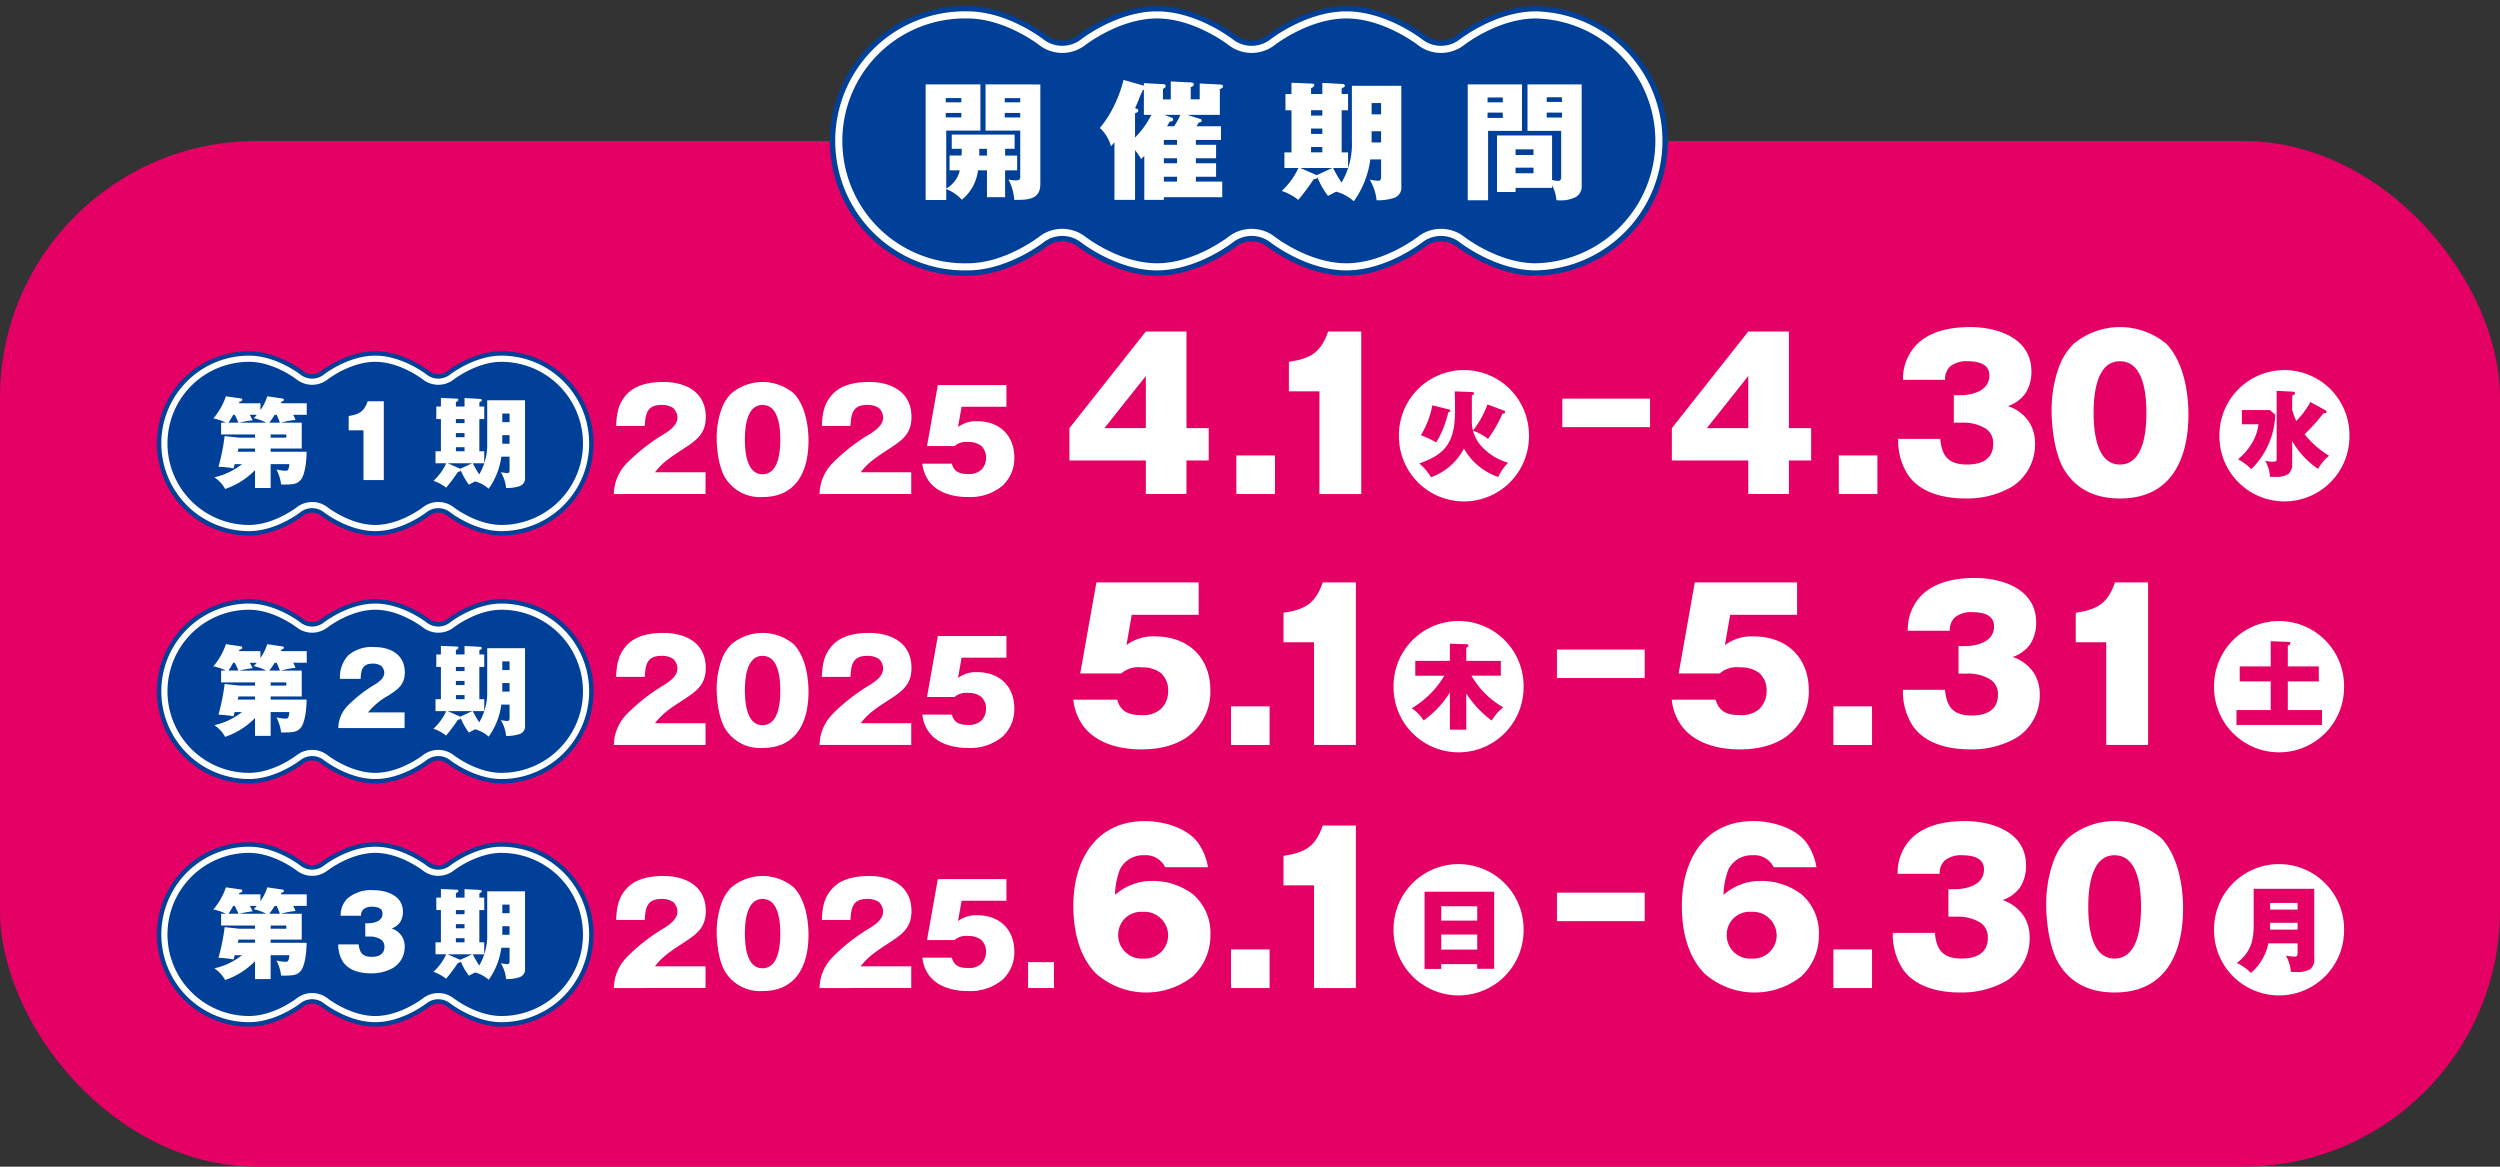 <svg xmlns="http://www.w3.org/2000/svg" xmlns:xlink="http://www.w3.org/1999/xlink" width="390" height="182" viewBox="0 0 390 182">
  <rect x="0" y="0" width="390" height="182" fill="#333333" stroke="none"/>
  <defs>
    <clipPath id="clip-path">
      <rect id="長方形_2743" data-name="長方形 2743" width="342.512" height="32.997" fill="none"/>
    </clipPath>
    <clipPath id="clip-path-2">
      <rect id="長方形_2747" data-name="長方形 2747" width="341.674" height="32.527" fill="none"/>
    </clipPath>
    <clipPath id="clip-path-3">
      <rect id="長方形_2752" data-name="長方形 2752" width="341.674" height="32.536" fill="none"/>
    </clipPath>
    <clipPath id="clip-path-4">
      <rect id="長方形_2712" data-name="長方形 2712" width="132.585" height="43.953" fill="none"/>
    </clipPath>
  </defs>
  <g id="side-schedule" transform="translate(-1007 -687)">
    <rect id="濃いピンクBG" width="390" height="160" rx="40" transform="translate(1007 709)" fill="#e50065"/>
    <g id="グループ_1962" data-name="グループ 1962" transform="translate(991 -391.999)">
      <g id="グループ_1534" data-name="グループ 1534" transform="translate(40 1130.021)">
        <g id="グループ_1533" data-name="グループ 1533" transform="translate(0 0)" clip-path="url(#clip-path)">
          <path id="パス_8080" data-name="パス 8080" d="M55.675,24.127a7.069,7.069,0,0,1,1.989-4.779,29.2,29.2,0,0,1,6.008-4.676c.867-.574,1.926-1.353,1.926-2.5a2.175,2.175,0,0,0-.656-1.462,3.19,3.19,0,0,0-1.82-.485c-2.306,0-2.517,1.416-2.623,3.278H56.033c.085-1.968.339-3.6,1.779-5.056s3.659-1.8,5.605-1.8c3.47,0,6.6,1.565,6.6,5.46,0,2.6-1.419,3.618-3.428,4.927-2.517,1.63-3.385,2.287-4.5,3.7h7.891v3.385Z" transform="translate(16.084 1.921)" fill="#fff"/>
          <path id="パス_8081" data-name="パス 8081" d="M80.16,8.431c1.735,1.839,2.285,4.906,2.285,7.362,0,4.716-1.841,8.8-7.151,8.8a6.389,6.389,0,0,1-5.754-2.855c-1.058-1.587-1.418-4.487-1.418-6.389a13.337,13.337,0,0,1,.845-4.72,6.58,6.58,0,0,1,1.44-2.2,7.572,7.572,0,0,1,9.752,0m-4.886,1.8c-2.5,0-2.75,3.574-2.75,5.394,0,1.842.254,5.415,2.75,5.415,2.517,0,2.771-3.555,2.771-5.371,0-1.864-.233-5.438-2.771-5.438" transform="translate(19.68 1.921)" fill="#fff"/>
          <path id="パス_8082" data-name="パス 8082" d="M80.571,24.127a7.069,7.069,0,0,1,1.989-4.779,29.2,29.2,0,0,1,6.008-4.676c.867-.574,1.926-1.353,1.926-2.5a2.175,2.175,0,0,0-.656-1.462,3.19,3.19,0,0,0-1.82-.485c-2.306,0-2.517,1.416-2.622,3.278H80.929c.085-1.968.339-3.6,1.779-5.056s3.659-1.8,5.605-1.8c3.47,0,6.6,1.565,6.6,5.46,0,2.6-1.419,3.618-3.428,4.927-2.517,1.63-3.385,2.287-4.5,3.7h7.891v3.385Z" transform="translate(23.277 1.921)" fill="#fff"/>
          <path id="パス_8083" data-name="パス 8083" d="M99.132,10.4l-.549,3.173a4.636,4.636,0,0,1,3-.91c3.427,0,5.777,2.18,5.777,5.649a5.8,5.8,0,0,1-1.883,4.443,7.86,7.86,0,0,1-5.353,1.735c-2.2,0-4.676-.592-6.05-2.433a5.518,5.518,0,0,1-1.058-2.771H97.61c.358,1.29,1.248,1.609,2.5,1.609a2.864,2.864,0,0,0,2.053-.614,2.579,2.579,0,0,0,.782-1.883,2.418,2.418,0,0,0-.763-1.9,3.128,3.128,0,0,0-1.987-.592,2.747,2.747,0,0,0-2.158.635H93.738l1.692-9.521h10.7V10.4Z" transform="translate(26.873 2.026)" fill="#fff"/>
          <path id="パス_8084" data-name="パス 8084" d="M129.075.537V15.612h3.47v5.045h-3.47v5.235h-6.339V20.657H110.815V15.612L122.736.537Zm-6.339,6.939-6.465,8.136h6.465Z" transform="translate(32.014 0.155)" fill="#fff"/>
          <rect id="長方形_2740" data-name="長方形 2740" width="6.023" height="6.023" transform="translate(168.87 20.026)" fill="#fff"/>
          <path id="パス_8085" data-name="パス 8085" d="M142.14,9.873h-4.761V5.27c3.342-.5,4.983-1.419,6.118-4.732h5.171V25.893H142.14Z" transform="translate(39.688 0.155)" fill="#fff"/>
          <path id="パス_8086" data-name="パス 8086" d="M170.98,15.448a10.141,10.141,0,1,1-20.281,0,10.141,10.141,0,1,1,20.281,0" transform="translate(43.536 1.507)" fill="#fff"/>
          <rect id="長方形_2741" data-name="長方形 2741" width="13.687" height="4.445" transform="translate(219.722 11.166)" fill="#fff"/>
          <path id="パス_8087" data-name="パス 8087" d="M201.99.537V15.612h3.47v5.045h-3.47v5.235h-6.339V20.657H183.73V15.612L195.651.537Zm-6.339,6.939-6.465,8.136h6.465Z" transform="translate(53.079 0.155)" fill="#fff"/>
          <rect id="長方形_2742" data-name="長方形 2742" width="6.023" height="6.023" transform="translate(262.851 20.026)" fill="#fff"/>
          <path id="パス_8088" data-name="パス 8088" d="M219.8,10.627h.946c1.955,0,4.6-.661,4.6-3.088,0-1.893-1.924-2.208-3.405-2.208a3.973,3.973,0,0,0-2.713.818,2.666,2.666,0,0,0-.788,2.082h-6.559a7.583,7.583,0,0,1,2.176-5.551C216.2.567,219.42,0,222.351,0c4.322,0,9.556,1.735,9.556,6.908a6.142,6.142,0,0,1-.914,3.4,5.506,5.506,0,0,1-2.744,2.018,6.347,6.347,0,0,1,3.407,2.651,6.375,6.375,0,0,1,.818,3.309,7.809,7.809,0,0,1-3.657,6.653,13.958,13.958,0,0,1-7.222,1.8c-3.312,0-7.064-.851-8.987-3.753a9.851,9.851,0,0,1-1.484-5.549h6.56c.251,2.743,1.324,4.006,4.194,4.006,2.143,0,4.068-.759,4.068-3.218a2.7,2.7,0,0,0-1.136-2.364,6.583,6.583,0,0,0-3.627-.949H219.8Z" transform="translate(60.993 0)" fill="#fff"/>
          <path id="パス_8089" data-name="パス 8089" d="M247.634,2.649c2.586,2.745,3.405,7.317,3.405,10.976,0,7.031-2.743,13.117-10.659,13.117-3.564,0-6.591-1.2-8.578-4.257-1.576-2.365-2.112-6.684-2.112-9.521a19.8,19.8,0,0,1,1.262-7.035,9.847,9.847,0,0,1,2.145-3.28,11.3,11.3,0,0,1,14.537,0m-7.285,2.682c-3.721,0-4.1,5.327-4.1,8.041,0,2.743.379,8.074,4.1,8.074,3.753,0,4.131-5.3,4.131-8.01,0-2.778-.347-8.1-4.131-8.1" transform="translate(66.356 0)" fill="#fff"/>
          <path id="パス_8090" data-name="パス 8090" d="M270.287,15.448a10.141,10.141,0,1,1-20.281,0,10.141,10.141,0,1,1,20.281,0" transform="translate(72.225 1.507)" fill="#fff"/>
          <path id="パス_8091" data-name="パス 8091" d="M161.362,7.887c.144,0,.334.028.334.217s-.19.246-.334.29v4.412a5.872,5.872,0,0,0,1.538,3.586,8.981,8.981,0,0,0,4.122,2.525,7.526,7.526,0,0,0-1.538,2.221,9.717,9.717,0,0,1-5.357-4.443,9.356,9.356,0,0,1-5.136,4.487,8.3,8.3,0,0,0-1.83-2.147c1.771-.668,3.512-1.407,4.515-3.12,1.044-1.757,1.058-3.775,1.058-5.763,0-.784-.014-1.567-.043-2.368Zm-3.613,2.7c.2.057.275.089.275.218,0,.161-.174.189-.334.218a16.261,16.261,0,0,1-1.887,4.732,14.984,14.984,0,0,0-2.395-1.133,13.483,13.483,0,0,0,1.785-4.657Zm8.59.189c.116.044.218.088.218.218,0,.245-.232.26-.421.26a20.826,20.826,0,0,1-2.249,3.949,7.959,7.959,0,0,0-2.351-1.291A15.343,15.343,0,0,0,163.8,9.817Z" transform="translate(44.247 2.248)" fill="#e50065"/>
          <path id="パス_8092" data-name="パス 8092" d="M257.219,10.72l.842.724a12.446,12.446,0,0,1-3.744,8.5,8.1,8.1,0,0,0-2.061-1.552,9.279,9.279,0,0,0,2.1-2.409,7.264,7.264,0,0,0,1.088-3.047h-2.584V10.72Zm3.484,8.373a2,2,0,0,1-.553,1.569,3.515,3.515,0,0,1-2.016.478h-.9a5.277,5.277,0,0,0-.754-2.509,4.728,4.728,0,0,0,1.19.144c.61,0,.61-.1.61-.639V7.717l2.5.129c.16.015.376.059.376.249s-.276.3-.449.334V10.72a11.886,11.886,0,0,0,.638,1.7,13.593,13.593,0,0,0,2.207-2.959l2.307,1.275c.1.061.218.133.218.262,0,.16-.13.2-.26.2a.954.954,0,0,1-.2-.017,30.309,30.309,0,0,1-2.976,3.31,14.327,14.327,0,0,0,3.816,3.354,7.8,7.8,0,0,0-1.727,2.045,13.076,13.076,0,0,1-4.019-4.338Z" transform="translate(72.876 2.229)" fill="#e50065"/>
          <path id="パス_8093" data-name="パス 8093" d="M53.745,4.208c-3.967,0-7.525,2.823-7.525,2.823a3.92,3.92,0,0,1-4.636,0s-3.557-2.823-7.525-2.823-7.525,2.823-7.525,2.823a3.92,3.92,0,0,1-4.636,0s-3.557-2.823-7.525-2.823a12.723,12.723,0,1,0,0,25.447c3.967,0,7.525-2.823,7.525-2.823a3.924,3.924,0,0,1,4.636,0s3.557,2.823,7.525,2.823,7.525-2.823,7.525-2.823a3.924,3.924,0,0,1,4.636,0s3.557,2.823,7.525,2.823a12.723,12.723,0,1,0,0-25.447Z" transform="translate(0.477 1.215)" fill="none" stroke="#004098" stroke-linejoin="round" stroke-width="3.301"/>
          <path id="パス_8094" data-name="パス 8094" d="M53.745,4.208c-3.967,0-7.525,2.823-7.525,2.823a3.92,3.92,0,0,1-4.636,0s-3.557-2.823-7.525-2.823-7.525,2.823-7.525,2.823a3.92,3.92,0,0,1-4.636,0s-3.557-2.823-7.525-2.823a12.723,12.723,0,1,0,0,25.447c3.967,0,7.525-2.823,7.525-2.823a3.924,3.924,0,0,1,4.636,0s3.557,2.823,7.525,2.823,7.525-2.823,7.525-2.823a3.924,3.924,0,0,1,4.636,0s3.557,2.823,7.525,2.823a12.723,12.723,0,1,0,0-25.447Z" transform="translate(0.477 1.215)" fill="none" stroke="#fff" stroke-linejoin="round" stroke-width="1.925"/>
          <path id="パス_8095" data-name="パス 8095" d="M53.745,4.208c-3.967,0-7.525,2.823-7.525,2.823a3.92,3.92,0,0,1-4.636,0s-3.557-2.823-7.525-2.823-7.525,2.823-7.525,2.823a3.92,3.92,0,0,1-4.636,0s-3.557-2.823-7.525-2.823a12.723,12.723,0,1,0,0,25.447c3.967,0,7.525-2.823,7.525-2.823a3.924,3.924,0,0,1,4.636,0s3.557,2.823,7.525,2.823,7.525-2.823,7.525-2.823a3.924,3.924,0,0,1,4.636,0s3.557,2.823,7.525,2.823a12.723,12.723,0,1,0,0-25.447" transform="translate(0.477 1.215)" fill="#004098"/>
          <path id="パス_8096" data-name="パス 8096" d="M9.039,22.835a5.064,5.064,0,0,0-1.683-1.82,10.835,10.835,0,0,0,4.315-2.049H10.524c-.046.214-.107.443-.169.657A15.381,15.381,0,0,0,8,19.378a31.967,31.967,0,0,0,.963-4.79l2.266.246h2.477v-.5H8.413V12.491h.733A7.322,7.322,0,0,0,7.2,11.834,10.475,10.475,0,0,0,9.162,8.376l2.342.338c.121.015.214.063.214.2,0,.229-.26.277-.429.305a1.568,1.568,0,0,1-.107.245h3.367v1.071a8.088,8.088,0,0,0,1.07-2.158l2.372.353c.122.015.215.076.215.2,0,.138-.122.214-.369.29a1.405,1.405,0,0,0-.107.245H21.77V11.27H19.659a7.761,7.761,0,0,1,.366.794,13.441,13.441,0,0,0-2.279.428h3.243v4.041H16.14v.491h5.613c-.014,1.161-.182,3.441-.885,4.345-.6.749-1.226.781-3.092.781a7.025,7.025,0,0,0-.733-2.359,6.243,6.243,0,0,0,1.407.2c.412,0,.505-.11.612-1.026H16.14v3.718H13.705V19.9a11.837,11.837,0,0,1-4.666,2.937M10.293,11.27a12.031,12.031,0,0,1-.735,1.222h1.562c-.184-.412-.369-.825-.583-1.222Zm.827,5.263c-.015.09-.077.336-.124.491h2.708v-.491Zm2.218-4.405a13.078,13.078,0,0,0-2.051.365H15.45a7.886,7.886,0,0,0-1.959-.7c.169-.17.338-.353.49-.521h-1.1c.155.259.307.552.46.857m3.427-.857a12.773,12.773,0,0,1-.843,1.222h1.654a11.211,11.211,0,0,0-.505-1.222Zm1.82,3.061H16.14v.5h2.446Z" transform="translate(2.081 2.42)" fill="#fff"/>
          <path id="パス_8097" data-name="パス 8097" d="M25.892,13.51h-2.31V11.278c1.621-.246,2.417-.69,2.968-2.3H29.06v12.3H25.892Z" transform="translate(6.813 2.595)" fill="#fff"/>
          <path id="パス_8098" data-name="パス 8098" d="M42.229,15.525V8.945h5.9V20.972a1.275,1.275,0,0,1-.842,1.361,6.125,6.125,0,0,1-2.111.293,5.888,5.888,0,0,0-.826-2.466,7.5,7.5,0,0,0,1,.139c.321,0,.366-.214.366-.488V17.744H44.431a11.145,11.145,0,0,1-1.975,5A5.172,5.172,0,0,0,40.345,21.6c-.152.075-.688.352-.98.507A10.407,10.407,0,0,1,38.1,19.87c-.061.183-.168.215-.429.231a26.615,26.615,0,0,1-1.851,2.477,6.739,6.739,0,0,0-1.973-1.07,8.558,8.558,0,0,0,1.989-2.74H34.165V16.9h.84V11.87h-.719V9.923h.719V8.579l2.48.107c.107,0,.244.061.244.183,0,.2-.229.29-.383.353v.7h1.346V8.594l2.464.135a.235.235,0,0,1,.229.2c0,.135-.122.214-.382.321v.67h.764V11.87H41V16.9h.764v1.866h-1.79a18.3,18.3,0,0,0,1.009,1.745,9.093,9.093,0,0,0,1.241-4.988m-6.167,3.243,1.9.829.062.028,1.868-.857Zm1.285-6.256h1.346V11.87H37.346Zm0,2.189h1.346v-.642H37.346Zm0,2.2h1.346V16.26H37.346Zm8.369-5.892H44.583v1.348h1.132Zm-1.132,4.713h1.132V14.379H44.583Z" transform="translate(9.777 2.478)" fill="#fff"/>
        </g>
      </g>
      <g id="グループ_1536" data-name="グループ 1536" transform="translate(40 1169.165)">
        <g id="グループ_1535" data-name="グループ 1535" transform="translate(0 0)" clip-path="url(#clip-path-2)">
          <path id="パス_8099" data-name="パス 8099" d="M55.675,24.127a7.069,7.069,0,0,1,1.989-4.779,29.2,29.2,0,0,1,6.008-4.676c.867-.574,1.926-1.353,1.926-2.5a2.175,2.175,0,0,0-.656-1.462,3.19,3.19,0,0,0-1.82-.485c-2.306,0-2.517,1.416-2.623,3.278H56.033c.085-1.968.339-3.6,1.779-5.056s3.659-1.8,5.605-1.8c3.47,0,6.6,1.565,6.6,5.46,0,2.6-1.419,3.618-3.428,4.927-2.517,1.63-3.385,2.287-4.5,3.7h7.891v3.385Z" transform="translate(16.084 1.921)" fill="#fff"/>
          <path id="パス_8100" data-name="パス 8100" d="M80.16,8.431c1.735,1.839,2.285,4.906,2.285,7.362,0,4.716-1.841,8.8-7.151,8.8a6.389,6.389,0,0,1-5.754-2.855c-1.058-1.587-1.418-4.487-1.418-6.389a13.331,13.331,0,0,1,.845-4.72,6.58,6.58,0,0,1,1.44-2.2,7.572,7.572,0,0,1,9.752,0m-4.886,1.8c-2.5,0-2.75,3.574-2.75,5.394,0,1.842.254,5.415,2.75,5.415,2.517,0,2.771-3.555,2.771-5.371,0-1.864-.233-5.438-2.771-5.438" transform="translate(19.68 1.921)" fill="#fff"/>
          <path id="パス_8101" data-name="パス 8101" d="M80.571,24.127a7.069,7.069,0,0,1,1.989-4.779,29.2,29.2,0,0,1,6.008-4.676c.867-.574,1.926-1.353,1.926-2.5a2.175,2.175,0,0,0-.656-1.462,3.19,3.19,0,0,0-1.82-.485c-2.306,0-2.517,1.416-2.622,3.278H80.929c.085-1.968.339-3.6,1.779-5.056s3.659-1.8,5.605-1.8c3.47,0,6.6,1.565,6.6,5.46,0,2.6-1.419,3.618-3.428,4.927-2.517,1.63-3.385,2.287-4.5,3.7h7.891v3.385Z" transform="translate(23.277 1.921)" fill="#fff"/>
          <path id="パス_8102" data-name="パス 8102" d="M99.132,10.4l-.549,3.173a4.636,4.636,0,0,1,3-.91c3.427,0,5.777,2.18,5.777,5.649a5.8,5.8,0,0,1-1.883,4.443,7.86,7.86,0,0,1-5.353,1.735c-2.2,0-4.676-.592-6.05-2.433a5.518,5.518,0,0,1-1.058-2.771H97.61c.358,1.29,1.248,1.609,2.5,1.609a2.864,2.864,0,0,0,2.053-.614,2.579,2.579,0,0,0,.782-1.883,2.418,2.418,0,0,0-.763-1.9,3.128,3.128,0,0,0-1.987-.592,2.747,2.747,0,0,0-2.158.635H93.738l1.692-9.521h10.7V10.4Z" transform="translate(26.873 2.026)" fill="#fff"/>
          <path id="パス_8103" data-name="パス 8103" d="M120.4,5.584l-.82,4.729a6.924,6.924,0,0,1,4.479-1.353c5.108,0,8.607,3.245,8.607,8.419a8.636,8.636,0,0,1-2.8,6.621c-2.145,1.955-5.14,2.586-7.978,2.586-3.28,0-6.97-.882-9.02-3.624a8.216,8.216,0,0,1-1.578-4.131h6.844c.536,1.92,1.86,2.4,3.721,2.4a4.247,4.247,0,0,0,3.059-.916,3.829,3.829,0,0,0,1.168-2.8,3.607,3.607,0,0,0-1.136-2.841,4.672,4.672,0,0,0-2.964-.882,4.1,4.1,0,0,0-3.217.945h-6.4L114.886.537h15.956V5.584Z" transform="translate(32.151 0.154)" fill="#fff"/>
          <rect id="長方形_2744" data-name="長方形 2744" width="6.023" height="6.023" transform="translate(168.032 20.026)" fill="#fff"/>
          <path id="パス_8104" data-name="パス 8104" d="M141.49,9.873h-4.761V5.27c3.342-.5,4.983-1.419,6.118-4.732h5.171V25.893H141.49Z" transform="translate(39.5 0.155)" fill="#fff"/>
          <path id="パス_8105" data-name="パス 8105" d="M170.33,15.448a10.141,10.141,0,1,1-20.281,0,10.141,10.141,0,1,1,20.281,0" transform="translate(43.348 1.507)" fill="#fff"/>
          <rect id="長方形_2745" data-name="長方形 2745" width="13.687" height="4.445" transform="translate(218.884 11.164)" fill="#fff"/>
          <path id="パス_8106" data-name="パス 8106" d="M192.831,5.584l-.82,4.729A6.925,6.925,0,0,1,196.49,8.96c5.108,0,8.607,3.245,8.607,8.419a8.637,8.637,0,0,1-2.8,6.621c-2.145,1.955-5.14,2.586-7.978,2.586-3.28,0-6.97-.882-9.02-3.624a8.215,8.215,0,0,1-1.578-4.131h6.844c.536,1.92,1.86,2.4,3.721,2.4a4.247,4.247,0,0,0,3.059-.916,3.829,3.829,0,0,0,1.168-2.8,3.606,3.606,0,0,0-1.136-2.841,4.672,4.672,0,0,0-2.964-.882,4.1,4.1,0,0,0-3.217.945h-6.4L187.313.537h15.956V5.584Z" transform="translate(53.075 0.154)" fill="#fff"/>
          <rect id="長方形_2746" data-name="長方形 2746" width="6.023" height="6.023" transform="translate(262.013 20.026)" fill="#fff"/>
          <path id="パス_8107" data-name="パス 8107" d="M220.371,10.627h.946c1.955,0,4.6-.661,4.6-3.088,0-1.893-1.924-2.208-3.405-2.208a3.973,3.973,0,0,0-2.713.818,2.666,2.666,0,0,0-.788,2.082h-6.559a7.583,7.583,0,0,1,2.176-5.551C216.775.567,219.992,0,222.924,0c4.322,0,9.556,1.735,9.556,6.908a6.142,6.142,0,0,1-.914,3.4,5.506,5.506,0,0,1-2.744,2.018,6.347,6.347,0,0,1,3.407,2.651,6.375,6.375,0,0,1,.818,3.309,7.809,7.809,0,0,1-3.657,6.653,13.958,13.958,0,0,1-7.222,1.8c-3.312,0-7.064-.851-8.987-3.753A9.851,9.851,0,0,1,211.7,17.44h6.56c.251,2.743,1.324,4.006,4.194,4.006,2.143,0,4.068-.759,4.068-3.218a2.7,2.7,0,0,0-1.136-2.364,6.583,6.583,0,0,0-3.627-.949h-1.387Z" transform="translate(61.158 -0.001)" fill="#fff"/>
          <path id="パス_8108" data-name="パス 8108" d="M237.373,9.873h-4.761V5.27c3.342-.5,4.983-1.419,6.118-4.732H243.9V25.893h-6.528Z" transform="translate(67.2 0.155)" fill="#fff"/>
          <path id="パス_8109" data-name="パス 8109" d="M269.637,15.448a10.141,10.141,0,1,1-20.281,0,10.141,10.141,0,1,1,20.281,0" transform="translate(72.038 1.507)" fill="#fff"/>
          <path id="パス_8110" data-name="パス 8110" d="M166.531,17.879a7.71,7.71,0,0,0-1.815,2.062,16.131,16.131,0,0,1-3.961-4.225v5.645H158.2v-5.8a15.414,15.414,0,0,1-4.094,4.367,6.437,6.437,0,0,0-1.857-1.9,14.685,14.685,0,0,0,5.081-5.078H152.8V10.637h5.4V7.952l2.511.088c.16,0,.362.015.362.218,0,.144-.144.245-.317.321v2.058h5.384v2.308h-4.572a13.16,13.16,0,0,0,4.964,4.934" transform="translate(43.984 2.297)" fill="#e50065"/>
          <path id="パス_8111" data-name="パス 8111" d="M264.912,11.583v2.339h-4.833v4.469h5.328v2.323H252.068V18.391h5.341V13.923h-4.833V11.583h4.833V7.651l2.816.116c.13,0,.26.072.26.2,0,.189-.246.318-.407.391v3.221Z" transform="translate(72.821 2.21)" fill="#e50065"/>
          <path id="パス_8112" data-name="パス 8112" d="M53.745,3.843c-3.967,0-7.525,2.823-7.525,2.823a3.92,3.92,0,0,1-4.636,0s-3.557-2.823-7.525-2.823-7.525,2.823-7.525,2.823a3.92,3.92,0,0,1-4.636,0s-3.557-2.823-7.525-2.823a12.723,12.723,0,1,0,0,25.447c3.967,0,7.525-2.823,7.525-2.823a3.924,3.924,0,0,1,4.636,0s3.557,2.823,7.525,2.823,7.525-2.823,7.525-2.823a3.924,3.924,0,0,1,4.636,0s3.557,2.823,7.525,2.823a12.723,12.723,0,1,0,0-25.447Z" transform="translate(0.477 1.11)" fill="none" stroke="#004098" stroke-linejoin="round" stroke-width="3.301"/>
          <path id="パス_8113" data-name="パス 8113" d="M53.745,3.843c-3.967,0-7.525,2.823-7.525,2.823a3.92,3.92,0,0,1-4.636,0s-3.557-2.823-7.525-2.823-7.525,2.823-7.525,2.823a3.92,3.92,0,0,1-4.636,0s-3.557-2.823-7.525-2.823a12.723,12.723,0,1,0,0,25.447c3.967,0,7.525-2.823,7.525-2.823a3.924,3.924,0,0,1,4.636,0s3.557,2.823,7.525,2.823,7.525-2.823,7.525-2.823a3.924,3.924,0,0,1,4.636,0s3.557,2.823,7.525,2.823a12.723,12.723,0,1,0,0-25.447Z" transform="translate(0.477 1.11)" fill="none" stroke="#fff" stroke-linejoin="round" stroke-width="1.925"/>
          <path id="パス_8114" data-name="パス 8114" d="M53.745,3.843c-3.967,0-7.525,2.823-7.525,2.823a3.92,3.92,0,0,1-4.636,0s-3.557-2.823-7.525-2.823-7.525,2.823-7.525,2.823a3.92,3.92,0,0,1-4.636,0s-3.557-2.823-7.525-2.823a12.723,12.723,0,1,0,0,25.447c3.967,0,7.525-2.823,7.525-2.823a3.924,3.924,0,0,1,4.636,0s3.557,2.823,7.525,2.823,7.525-2.823,7.525-2.823a3.924,3.924,0,0,1,4.636,0s3.557,2.823,7.525,2.823a12.723,12.723,0,1,0,0-25.447" transform="translate(0.477 1.11)" fill="#004098"/>
          <path id="パス_8115" data-name="パス 8115" d="M9.039,22.471a5.054,5.054,0,0,0-1.683-1.82A10.835,10.835,0,0,0,11.671,18.6H10.524c-.046.214-.107.443-.169.657A15.38,15.38,0,0,0,8,19.014a31.967,31.967,0,0,0,.963-4.79l2.266.246h2.477v-.5H8.413V12.127h.733A7.371,7.371,0,0,0,7.2,11.469,10.469,10.469,0,0,0,9.162,8.012L11.5,8.35c.121.015.214.062.214.2,0,.231-.26.277-.429.309a1.655,1.655,0,0,1-.107.242h3.367V10.17a8.088,8.088,0,0,0,1.07-2.158l2.372.353c.122.015.215.075.215.2s-.122.214-.369.293a1.3,1.3,0,0,0-.107.242H21.77v1.807H19.659a7.636,7.636,0,0,1,.366.794,13.192,13.192,0,0,0-2.279.428h3.243v4.039H16.14v.491h5.613c-.014,1.163-.182,3.441-.885,4.346-.6.749-1.226.78-3.092.78a7.018,7.018,0,0,0-.733-2.357,6.24,6.24,0,0,0,1.407.2c.412,0,.505-.108.612-1.023H16.14V22.32H13.705V19.533a11.837,11.837,0,0,1-4.666,2.937m1.254-11.565a12.031,12.031,0,0,1-.735,1.222h1.562c-.184-.412-.369-.825-.583-1.222Zm.827,5.261c-.015.092-.077.338-.124.491h2.708v-.491Zm2.218-4.4a13.078,13.078,0,0,0-2.051.365H15.45a7.837,7.837,0,0,0-1.959-.7c.169-.17.338-.352.49-.519h-1.1c.155.259.307.552.46.857m3.427-.857a12.938,12.938,0,0,1-.843,1.222h1.654a11.211,11.211,0,0,0-.505-1.222Zm1.82,3.061H16.14v.5h2.446Z" transform="translate(2.081 2.314)" fill="#fff"/>
          <path id="パス_8116" data-name="パス 8116" d="M22.323,21a5.117,5.117,0,0,1,1.438-3.457,21.269,21.269,0,0,1,4.346-3.382c.628-.412,1.393-.98,1.393-1.807a1.581,1.581,0,0,0-.476-1.056,2.316,2.316,0,0,0-1.316-.352c-1.668,0-1.82,1.026-1.9,2.374H22.585a4.992,4.992,0,0,1,1.284-3.659,5.628,5.628,0,0,1,4.056-1.3c2.508,0,4.773,1.134,4.773,3.949,0,1.882-1.025,2.616-2.479,3.564a11.148,11.148,0,0,0-3.26,2.68h5.707V21Z" transform="translate(6.449 2.414)" fill="#fff"/>
          <path id="パス_8117" data-name="パス 8117" d="M42.229,15.161V8.58h5.9V20.608a1.273,1.273,0,0,1-.842,1.36,6.1,6.1,0,0,1-2.111.294,5.888,5.888,0,0,0-.826-2.466,7.491,7.491,0,0,0,1,.138c.321,0,.366-.214.366-.487V17.38H44.431a11.151,11.151,0,0,1-1.975,5,5.175,5.175,0,0,0-2.111-1.15c-.152.076-.688.353-.98.508a10.469,10.469,0,0,1-1.27-2.236c-.061.183-.168.214-.429.229a26.633,26.633,0,0,1-1.851,2.479,6.773,6.773,0,0,0-1.973-1.071A8.553,8.553,0,0,0,35.832,18.4H34.165V16.536h.84V11.506h-.719V9.559h.719V8.215l2.48.107c.107,0,.244.059.244.183,0,.2-.229.293-.383.352v.7h1.346V8.23l2.464.135a.234.234,0,0,1,.229.2c0,.135-.122.214-.382.321v.67h.764v1.946H41v5.031h.764V18.4h-1.79a18.121,18.121,0,0,0,1.009,1.744,9.085,9.085,0,0,0,1.241-4.987M36.061,18.4l1.9.829.062.028,1.868-.857Zm1.285-6.256h1.346v-.642H37.346Zm0,2.189h1.346V13.69H37.346Zm0,2.2h1.346v-.642H37.346Zm8.369-5.89H44.583v1.348h1.132Zm-1.132,4.713h1.132V14.015H44.583Z" transform="translate(9.777 2.373)" fill="#fff"/>
        </g>
      </g>
      <g id="グループ_1538" data-name="グループ 1538" transform="translate(40 1207.086)">
        <g id="グループ_1537" data-name="グループ 1537" transform="translate(0 0)" clip-path="url(#clip-path-3)">
          <path id="パス_8118" data-name="パス 8118" d="M55.675,24.127a7.069,7.069,0,0,1,1.989-4.779,29.328,29.328,0,0,1,6.008-4.676c.867-.574,1.926-1.353,1.926-2.5a2.175,2.175,0,0,0-.656-1.462,3.19,3.19,0,0,0-1.82-.485c-2.306,0-2.517,1.416-2.623,3.278H56.033c.085-1.968.339-3.6,1.779-5.056s3.659-1.8,5.605-1.8c3.47,0,6.6,1.569,6.6,5.46,0,2.6-1.419,3.618-3.428,4.927-2.517,1.63-3.385,2.287-4.5,3.7h7.891v3.385Z" transform="translate(16.084 1.922)" fill="#fff"/>
          <path id="パス_8119" data-name="パス 8119" d="M80.16,8.431c1.735,1.839,2.285,4.906,2.285,7.362,0,4.716-1.841,8.8-7.151,8.8a6.4,6.4,0,0,1-5.754-2.855c-1.058-1.587-1.418-4.487-1.418-6.389a13.331,13.331,0,0,1,.845-4.72,6.58,6.58,0,0,1,1.44-2.2,7.572,7.572,0,0,1,9.752,0m-4.886,1.8c-2.5,0-2.75,3.574-2.75,5.394,0,1.842.254,5.415,2.75,5.415,2.517,0,2.771-3.555,2.771-5.375,0-1.86-.233-5.434-2.771-5.434" transform="translate(19.68 1.922)" fill="#fff"/>
          <path id="パス_8120" data-name="パス 8120" d="M80.571,24.127a7.069,7.069,0,0,1,1.989-4.779,29.328,29.328,0,0,1,6.008-4.676c.867-.574,1.926-1.353,1.926-2.5a2.175,2.175,0,0,0-.656-1.462,3.19,3.19,0,0,0-1.82-.485c-2.306,0-2.517,1.416-2.622,3.278H80.929c.085-1.968.339-3.6,1.779-5.056s3.659-1.8,5.605-1.8c3.47,0,6.6,1.569,6.6,5.46,0,2.6-1.419,3.618-3.428,4.927-2.517,1.63-3.385,2.287-4.5,3.7h7.891v3.385Z" transform="translate(23.277 1.922)" fill="#fff"/>
          <path id="パス_8121" data-name="パス 8121" d="M99.132,10.4l-.549,3.173a4.636,4.636,0,0,1,3-.91c3.427,0,5.777,2.18,5.777,5.649a5.8,5.8,0,0,1-1.883,4.443,7.86,7.86,0,0,1-5.353,1.735c-2.2,0-4.676-.592-6.05-2.433a5.518,5.518,0,0,1-1.058-2.771H97.61c.358,1.29,1.248,1.609,2.5,1.609a2.864,2.864,0,0,0,2.053-.614,2.579,2.579,0,0,0,.782-1.883,2.418,2.418,0,0,0-.763-1.9,3.128,3.128,0,0,0-1.987-.592,2.747,2.747,0,0,0-2.158.635H93.738l1.692-9.521h10.7V10.4Z" transform="translate(26.873 2.026)" fill="#fff"/>
          <rect id="長方形_2748" data-name="長方形 2748" width="4.041" height="4.039" transform="translate(136.379 22.009)" fill="#fff"/>
          <path id="パス_8122" data-name="パス 8122" d="M125.607,7.192a3.335,3.335,0,0,0-3.279-1.861,4.03,4.03,0,0,0-3.785,2.239,11.986,11.986,0,0,0-.755,3.943,8.724,8.724,0,0,1,5.929-2.176,10.4,10.4,0,0,1,6.149,2.018,7.883,7.883,0,0,1,2.806,6.37,8.723,8.723,0,0,1-2.806,6.558,11.815,11.815,0,0,1-15.041-.5c-2.714-2.774-3.534-6.811-3.534-10.595,0-7,3.437-13.184,11.163-13.184,2.838,0,6.591,1.012,8.326,3.439a9.049,9.049,0,0,1,1.513,3.753Zm-3.373,14.254a3.63,3.63,0,0,0,3.846-3.659,3.712,3.712,0,0,0-3.974-3.627,3.56,3.56,0,0,0-3.816,3.533,3.646,3.646,0,0,0,3.944,3.753" transform="translate(32.151 0)" fill="#fff"/>
          <rect id="長方形_2749" data-name="長方形 2749" width="6.023" height="6.023" transform="translate(168.032 20.026)" fill="#fff"/>
          <path id="パス_8123" data-name="パス 8123" d="M141.49,9.873h-4.761V5.27c3.342-.5,4.983-1.419,6.118-4.732h5.171V25.893H141.49Z" transform="translate(39.5 0.155)" fill="#fff"/>
          <path id="パス_8124" data-name="パス 8124" d="M170.33,15.448a10.141,10.141,0,1,1-20.281,0,10.141,10.141,0,1,1,20.281,0" transform="translate(43.348 1.507)" fill="#fff"/>
          <rect id="長方形_2750" data-name="長方形 2750" width="13.687" height="4.445" transform="translate(218.884 11.166)" fill="#fff"/>
          <path id="パス_8125" data-name="パス 8125" d="M199.257,7.192a3.336,3.336,0,0,0-3.28-1.861,4.029,4.029,0,0,0-3.784,2.239,11.986,11.986,0,0,0-.755,3.943,8.72,8.72,0,0,1,5.929-2.176,10.4,10.4,0,0,1,6.149,2.018,7.882,7.882,0,0,1,2.8,6.37,8.727,8.727,0,0,1-2.8,6.558,11.817,11.817,0,0,1-15.043-.5c-2.713-2.774-3.533-6.811-3.533-10.595C184.94,6.182,188.377,0,196.1,0c2.838,0,6.591,1.012,8.326,3.439a9.066,9.066,0,0,1,1.513,3.753Zm-3.374,14.254a3.63,3.63,0,0,0,3.847-3.659,3.712,3.712,0,0,0-3.974-3.627,3.559,3.559,0,0,0-3.815,3.533,3.644,3.644,0,0,0,3.941,3.753" transform="translate(53.428 0)" fill="#fff"/>
          <rect id="長方形_2751" data-name="長方形 2751" width="6.023" height="6.023" transform="translate(262.013 20.026)" fill="#fff"/>
          <path id="パス_8126" data-name="パス 8126" d="M219.148,10.627h.946c1.955,0,4.6-.661,4.6-3.088,0-1.893-1.924-2.208-3.405-2.208a3.973,3.973,0,0,0-2.713.818,2.666,2.666,0,0,0-.788,2.082h-6.559a7.583,7.583,0,0,1,2.176-5.551C215.552.567,218.77,0,221.7,0c4.322,0,9.556,1.735,9.556,6.908a6.142,6.142,0,0,1-.914,3.4,5.506,5.506,0,0,1-2.744,2.018,6.348,6.348,0,0,1,3.407,2.651,6.376,6.376,0,0,1,.818,3.309,7.809,7.809,0,0,1-3.657,6.653,13.958,13.958,0,0,1-7.222,1.8c-3.312,0-7.064-.851-8.987-3.753a9.851,9.851,0,0,1-1.484-5.549h6.56c.251,2.743,1.324,4.006,4.194,4.006,2.143,0,4.068-.759,4.068-3.218a2.7,2.7,0,0,0-1.136-2.364,6.583,6.583,0,0,0-3.627-.949h-1.387Z" transform="translate(60.805 0)" fill="#fff"/>
          <path id="パス_8127" data-name="パス 8127" d="M246.984,2.649c2.586,2.745,3.405,7.317,3.405,10.976,0,7.031-2.743,13.117-10.659,13.117-3.564,0-6.591-1.2-8.578-4.257-1.576-2.365-2.113-6.684-2.113-9.521A19.8,19.8,0,0,1,230.3,5.929a9.847,9.847,0,0,1,2.145-3.28,11.3,11.3,0,0,1,14.537,0M239.7,5.331c-3.721,0-4.1,5.327-4.1,8.041,0,2.743.379,8.074,4.1,8.074,3.753,0,4.131-5.3,4.131-8.01,0-2.778-.347-8.1-4.131-8.1" transform="translate(66.169 0)" fill="#fff"/>
          <path id="パス_8128" data-name="パス 8128" d="M269.637,15.448a10.141,10.141,0,1,1-20.281,0,10.141,10.141,0,1,1,20.281,0" transform="translate(72.038 1.507)" fill="#fff"/>
          <path id="パス_8129" data-name="パス 8129" d="M156.4,19.846V20.6h-2.6V8.555h10.855V20.573h-2.641v-.727Zm5.616-9.027H156.4v2.235h5.616Zm0,4.412H156.4v2.352h5.616Z" transform="translate(44.432 2.471)" fill="#e50065"/>
          <path id="パス_8130" data-name="パス 8130" d="M257.034,16.7a8.2,8.2,0,0,1-2.729,4.628,7.238,7.238,0,0,0-2.191-1.552c2.119-1.656,2.625-3.382,2.625-5.979V8.2h9.45v10.78a1.985,1.985,0,0,1-.625,1.757,4.221,4.221,0,0,1-2.395.434h-.624a5.849,5.849,0,0,0-.784-2.538,11.984,11.984,0,0,0,1.307.146c.492,0,.521-.233.521-.655V16.7Zm4.556-3.193H257.3v.157c0,.305-.015.6-.015.9h4.31Zm0-3.108H257.3v1.045h4.295Z" transform="translate(72.834 2.368)" fill="#e50065"/>
          <path id="パス_8131" data-name="パス 8131" d="M53.745,3.85c-3.967,0-7.525,2.823-7.525,2.823a3.92,3.92,0,0,1-4.636,0S38.026,3.85,34.059,3.85s-7.525,2.823-7.525,2.823a3.92,3.92,0,0,1-4.636,0S18.341,3.85,14.374,3.85a12.723,12.723,0,1,0,0,25.447c3.967,0,7.525-2.823,7.525-2.823a3.924,3.924,0,0,1,4.636,0S30.092,29.3,34.059,29.3s7.525-2.823,7.525-2.823a3.924,3.924,0,0,1,4.636,0S49.777,29.3,53.745,29.3a12.723,12.723,0,1,0,0-25.447Z" transform="translate(0.477 1.112)" fill="none" stroke="#004098" stroke-linejoin="round" stroke-width="3.301"/>
          <path id="パス_8132" data-name="パス 8132" d="M53.745,3.85c-3.967,0-7.525,2.823-7.525,2.823a3.92,3.92,0,0,1-4.636,0S38.026,3.85,34.059,3.85s-7.525,2.823-7.525,2.823a3.92,3.92,0,0,1-4.636,0S18.341,3.85,14.374,3.85a12.723,12.723,0,1,0,0,25.447c3.967,0,7.525-2.823,7.525-2.823a3.924,3.924,0,0,1,4.636,0S30.092,29.3,34.059,29.3s7.525-2.823,7.525-2.823a3.924,3.924,0,0,1,4.636,0S49.777,29.3,53.745,29.3a12.723,12.723,0,1,0,0-25.447Z" transform="translate(0.477 1.112)" fill="none" stroke="#fff" stroke-linejoin="round" stroke-width="1.925"/>
          <path id="パス_8133" data-name="パス 8133" d="M53.745,3.85c-3.967,0-7.525,2.823-7.525,2.823a3.92,3.92,0,0,1-4.636,0S38.026,3.85,34.059,3.85s-7.525,2.823-7.525,2.823a3.92,3.92,0,0,1-4.636,0S18.341,3.85,14.374,3.85a12.723,12.723,0,1,0,0,25.447c3.967,0,7.525-2.823,7.525-2.823a3.924,3.924,0,0,1,4.636,0S30.092,29.3,34.059,29.3s7.525-2.823,7.525-2.823a3.924,3.924,0,0,1,4.636,0S49.777,29.3,53.745,29.3a12.723,12.723,0,1,0,0-25.447" transform="translate(0.477 1.112)" fill="#004098"/>
          <path id="パス_8134" data-name="パス 8134" d="M9.039,22.479a5.054,5.054,0,0,0-1.683-1.82,10.837,10.837,0,0,0,4.315-2.051H10.524c-.046.214-.107.445-.169.659A15.382,15.382,0,0,0,8,19.021a31.918,31.918,0,0,0,.963-4.788l2.266.245h2.477v-.5H8.413V12.135h.733A7.371,7.371,0,0,0,7.2,11.477,10.469,10.469,0,0,0,9.162,8.02l2.342.336c.121.015.214.063.214.2,0,.229-.26.277-.429.309a1.718,1.718,0,0,1-.107.242h3.367v1.07a8.062,8.062,0,0,0,1.07-2.156l2.372.352c.122.017.215.076.215.2,0,.139-.122.214-.369.294a1.263,1.263,0,0,0-.107.242H21.77v1.807H19.659a7.616,7.616,0,0,1,.366.793,13.2,13.2,0,0,0-2.279.429h3.243v4.039H16.14v.491h5.613c-.014,1.161-.182,3.441-.885,4.345-.6.75-1.226.781-3.092.781a7.025,7.025,0,0,0-.733-2.359,6.24,6.24,0,0,0,1.407.2c.412,0,.505-.107.612-1.023H16.14v3.718H13.705V19.54a11.825,11.825,0,0,1-4.666,2.939m1.254-11.565a12.174,12.174,0,0,1-.735,1.222h1.562c-.184-.412-.369-.825-.583-1.222Zm.827,5.261c-.015.092-.077.336-.124.491h2.708v-.491Zm2.218-4.405a13.08,13.08,0,0,0-2.051.366H15.45a7.737,7.737,0,0,0-1.959-.7c.169-.17.338-.353.49-.519h-1.1c.155.258.307.55.46.856m3.427-.856a12.937,12.937,0,0,1-.843,1.222h1.654a11,11,0,0,0-.505-1.222Zm1.82,3.06H16.14v.5h2.446Z" transform="translate(2.081 2.317)" fill="#fff"/>
          <path id="パス_8135" data-name="パス 8135" d="M26.531,13.522h.46c.947,0,2.234-.321,2.234-1.5,0-.919-.933-1.074-1.654-1.074a1.93,1.93,0,0,0-1.316.4,1.3,1.3,0,0,0-.383,1.008H22.692a3.684,3.684,0,0,1,1.054-2.693,5.672,5.672,0,0,1,4.024-1.3c2.1,0,4.636.84,4.636,3.35a2.978,2.978,0,0,1-.443,1.652,2.687,2.687,0,0,1-1.33.98,2.867,2.867,0,0,1,2.049,2.894,3.791,3.791,0,0,1-1.774,3.227,6.793,6.793,0,0,1-3.5.873c-1.606,0-3.427-.412-4.362-1.82a4.82,4.82,0,0,1-.719-2.7h3.184c.122,1.331.642,1.945,2.035,1.945,1.039,0,1.973-.369,1.973-1.561a1.319,1.319,0,0,0-.552-1.15,3.207,3.207,0,0,0-1.758-.456h-.674Z" transform="translate(6.449 2.416)" fill="#fff"/>
          <path id="パス_8136" data-name="パス 8136" d="M42.229,15.169V8.588h5.9V20.616a1.274,1.274,0,0,1-.842,1.36,6.094,6.094,0,0,1-2.111.293,5.888,5.888,0,0,0-.826-2.464,7.71,7.71,0,0,0,1,.138c.321,0,.366-.214.366-.488V17.388H44.431a11.157,11.157,0,0,1-1.975,5,5.16,5.16,0,0,0-2.111-1.15c-.152.076-.688.353-.98.507a10.429,10.429,0,0,1-1.27-2.235c-.061.182-.168.214-.429.229a26.8,26.8,0,0,1-1.851,2.479,6.743,6.743,0,0,0-1.973-1.071,8.553,8.553,0,0,0,1.989-2.739H34.165V16.544h.84V11.512h-.719V9.567h.719V8.223l2.48.107c.107,0,.244.059.244.182,0,.2-.229.294-.383.353v.7h1.346V8.238l2.464.135a.234.234,0,0,1,.229.2c0,.135-.122.214-.382.321v.672h.764v1.945H41v5.032h.764v1.868h-1.79a18.44,18.44,0,0,0,1.009,1.744,9.091,9.091,0,0,0,1.241-4.987m-6.167,3.243,1.9.827.062.028,1.868-.856Zm1.285-6.256h1.346v-.642H37.346Zm0,2.189h1.346V13.7H37.346Zm0,2.2h1.346V15.9H37.346Zm8.369-5.89H44.583V12h1.132Zm-1.132,4.713h1.132V14.023H44.583Z" transform="translate(9.777 2.375)" fill="#fff"/>
        </g>
      </g>
      <g id="グループ_1508" data-name="グループ 1508" transform="translate(144.963 1078.999)">
        <g id="グループ_1507" data-name="グループ 1507" clip-path="url(#clip-path-4)">
          <path id="パス_7846" data-name="パス 7846" d="M109.665,1.939c-5.953,0-11.293,4.236-11.293,4.236a5.886,5.886,0,0,1-6.958,0S86.075,1.939,80.122,1.939,68.828,6.175,68.828,6.175a5.884,5.884,0,0,1-6.957,0S56.531,1.939,50.578,1.939,39.284,6.175,39.284,6.175a5.884,5.884,0,0,1-6.957,0S26.988,1.939,21.035,1.939a19.1,19.1,0,1,0,0,38.19c5.953,0,11.293-4.236,11.293-4.236a5.884,5.884,0,0,1,6.957,0s5.339,4.236,11.294,4.236,11.293-4.236,11.293-4.236a5.884,5.884,0,0,1,6.957,0s5.341,4.236,11.294,4.236,11.293-4.236,11.293-4.236a5.886,5.886,0,0,1,6.958,0s5.339,4.236,11.293,4.236a19.1,19.1,0,0,0,0-38.19Z" transform="translate(0.943 0.943)" fill="none" stroke="#004098" stroke-linejoin="round" stroke-width="3.877"/>
          <path id="パス_7847" data-name="パス 7847" d="M109.665,1.939c-5.953,0-11.293,4.236-11.293,4.236a5.886,5.886,0,0,1-6.958,0S86.075,1.939,80.122,1.939,68.828,6.175,68.828,6.175a5.884,5.884,0,0,1-6.957,0S56.531,1.939,50.578,1.939,39.284,6.175,39.284,6.175a5.884,5.884,0,0,1-6.957,0S26.988,1.939,21.035,1.939a19.1,19.1,0,1,0,0,38.19c5.953,0,11.293-4.236,11.293-4.236a5.884,5.884,0,0,1,6.957,0s5.339,4.236,11.294,4.236,11.293-4.236,11.293-4.236a5.884,5.884,0,0,1,6.957,0s5.341,4.236,11.294,4.236,11.293-4.236,11.293-4.236a5.886,5.886,0,0,1,6.958,0s5.339,4.236,11.293,4.236a19.1,19.1,0,0,0,0-38.19Z" transform="translate(0.943 0.943)" fill="none" stroke="#fff" stroke-linejoin="round" stroke-width="2.216"/>
          <path id="パス_7848" data-name="パス 7848" d="M109.665,1.939c-5.953,0-11.293,4.236-11.293,4.236a5.886,5.886,0,0,1-6.958,0S86.075,1.939,80.122,1.939,68.828,6.175,68.828,6.175a5.884,5.884,0,0,1-6.957,0S56.531,1.939,50.578,1.939,39.284,6.175,39.284,6.175a5.884,5.884,0,0,1-6.957,0S26.988,1.939,21.035,1.939a19.1,19.1,0,1,0,0,38.19c5.953,0,11.293-4.236,11.293-4.236a5.884,5.884,0,0,1,6.957,0s5.339,4.236,11.294,4.236,11.293-4.236,11.293-4.236a5.884,5.884,0,0,1,6.957,0s5.341,4.236,11.294,4.236,11.293-4.236,11.293-4.236a5.886,5.886,0,0,1,6.958,0s5.339,4.236,11.293,4.236a19.1,19.1,0,0,0,0-38.19" transform="translate(0.943 0.943)" fill="#004098"/>
          <path id="パス_7849" data-name="パス 7849" d="M15.717,22.258h-1.6v-2.3h1.857a7.144,7.144,0,0,0,.04-.841A.837.837,0,0,0,16,18.9H14.458V16.688h9.806V18.9H22.787v1.06h1.877v2.3H22.787v4.195H19.951V22.258h-1.4a7.016,7.016,0,0,1-2.515,4.593A6.458,6.458,0,0,0,13.6,25.192v1.7H10.384V8.859h8.549v7.208H13.6v9.045a4.441,4.441,0,0,0,2.118-2.854m.239-11.264H13.52v.661h2.436ZM13.52,14.008h2.436v-.7H13.52Zm5.232,5.955h1.2V18.9h-1.2Zm9.527-11.1V24.394c0,2.3-1.738,2.476-3.615,2.476h-.459a7.729,7.729,0,0,0-.9-3.174,6.412,6.412,0,0,0,1.179.137c.4,0,.659-.058.659-.559V16.067H19.731V8.859Zm-3.136,2.135H22.726v.661h2.417Zm-2.416,3.015h2.417v-.7H22.728Z" transform="translate(5.051 4.309)" fill="#fff"/>
          <path id="パス_7850" data-name="パス 7850" d="M43.646,18.514H46.8v2.1H43.646v.78H46.8v2.1H43.646v.758h4.115v2.436H38.653V27.1H35.6v-6.87a5.675,5.675,0,0,1-.5.5,8.2,8.2,0,0,0-.939-1.381V27.1H30.944V18.116c-.161.2-.36.436-.54.617a6,6,0,0,0-1.738-2.854,16.357,16.357,0,0,0,2.358-3.755,19.568,19.568,0,0,0,1.338-3.737l3.175.9v-.4l3.035.159c.22.022.36.08.36.284s-.18.337-.419.458v1.637h1.219v-2.8l3.194.161c.2.018.4.08.4.279,0,.279-.279.378-.479.44v1.916h1.4V8.946l3.2.161c.22.018.44.04.44.279s-.3.36-.5.44v4.012H42.308l2.017.639c.12.043.239.123.239.262,0,.217-.32.279-.479.3a5.18,5.18,0,0,1-.34.581h3.816v2.135H43.646Zm-8.109-4.676V9.924a.454.454,0,0,1-.159.043c-.22.458-.421.914-.6,1.376s-.4.977-.62,1.437l.239.1c.14.062.26.123.26.284,0,.239-.32.378-.5.436v3.776A13.459,13.459,0,0,0,36.7,13.838Zm3.116,4.676H40.71v-.763H38.653Zm0,2.876H40.71v-.78H38.653Zm2.057,2.1H38.653v.76H40.71Zm-.459-7.869a10.108,10.108,0,0,0,.978-1.779h-2.5l1.139.421a.312.312,0,0,1,.239.3c0,.282-.339.32-.559.34a8.15,8.15,0,0,1-.4.719Z" transform="translate(13.946 4.079)" fill="#fff"/>
          <path id="パス_7851" data-name="パス 7851" d="M58.7,17.75V9.162h7.709v15.7a1.667,1.667,0,0,1-1.1,1.776,8.006,8.006,0,0,1-2.756.381A7.676,7.676,0,0,0,61.477,23.8a10.482,10.482,0,0,0,1.3.178c.421,0,.48-.279.48-.639v-2.7H61.577A14.566,14.566,0,0,1,59,27.178a6.755,6.755,0,0,0-2.756-1.5c-.2.1-.9.461-1.278.66a13.551,13.551,0,0,1-1.657-2.915c-.08.239-.22.279-.559.3a34.633,34.633,0,0,1-2.417,3.233,8.677,8.677,0,0,0-2.576-1.394,11.209,11.209,0,0,0,2.6-3.578H48.176V19.548h1.1V12.976h-.939V10.44h.939V8.683l3.235.138c.14,0,.32.08.32.239,0,.262-.3.382-.5.461v.919h1.757V8.705l3.215.177a.3.3,0,0,1,.3.259c0,.181-.161.282-.5.421v.878h1v2.536h-1v6.572h1v2.436H55.765a23.226,23.226,0,0,0,1.318,2.277A11.886,11.886,0,0,0,58.7,17.75m-8.049,4.233,2.476,1.079.08.04,2.436-1.119Zm1.678-8.167h1.757v-.843H52.331Zm0,2.854h1.757v-.838H52.331Zm0,2.876h1.757v-.838H52.331Zm10.924-7.691H61.777v1.757h1.478Zm-1.478,6.151h1.478V16.251H61.777Z" transform="translate(23.232 4.223)" fill="#fff"/>
          <path id="パス_7852" data-name="パス 7852" d="M75.743,8.859v7.248H70.452V26.931H67.275V8.859Zm-3,2.033H70.371v.763h2.377Zm-2.377,3.2h2.377v-.835H70.371ZM80.438,25H74.744v.639h-2.9V16.826h8.589v6.949a6.049,6.049,0,0,0,.9.138c.379,0,.52-.217.52-.577v-7.23H76.6V8.859H85.05V24.575a1.914,1.914,0,0,1-.858,1.815,5.066,5.066,0,0,1-2.5.559c-.18,0-.339,0-.58-.018a5.645,5.645,0,0,0-.678-2.316Zm-2.9-6.013h-2.8v.879h2.8Zm-2.8,3.733h2.8v-.878h-2.8Zm7.23-11.859H79.6v.737h2.377ZM79.6,14.03h2.377v-.777H79.6Z" transform="translate(32.727 4.309)" fill="#fff"/>
        </g>
      </g>
    </g>
  </g>
</svg>
